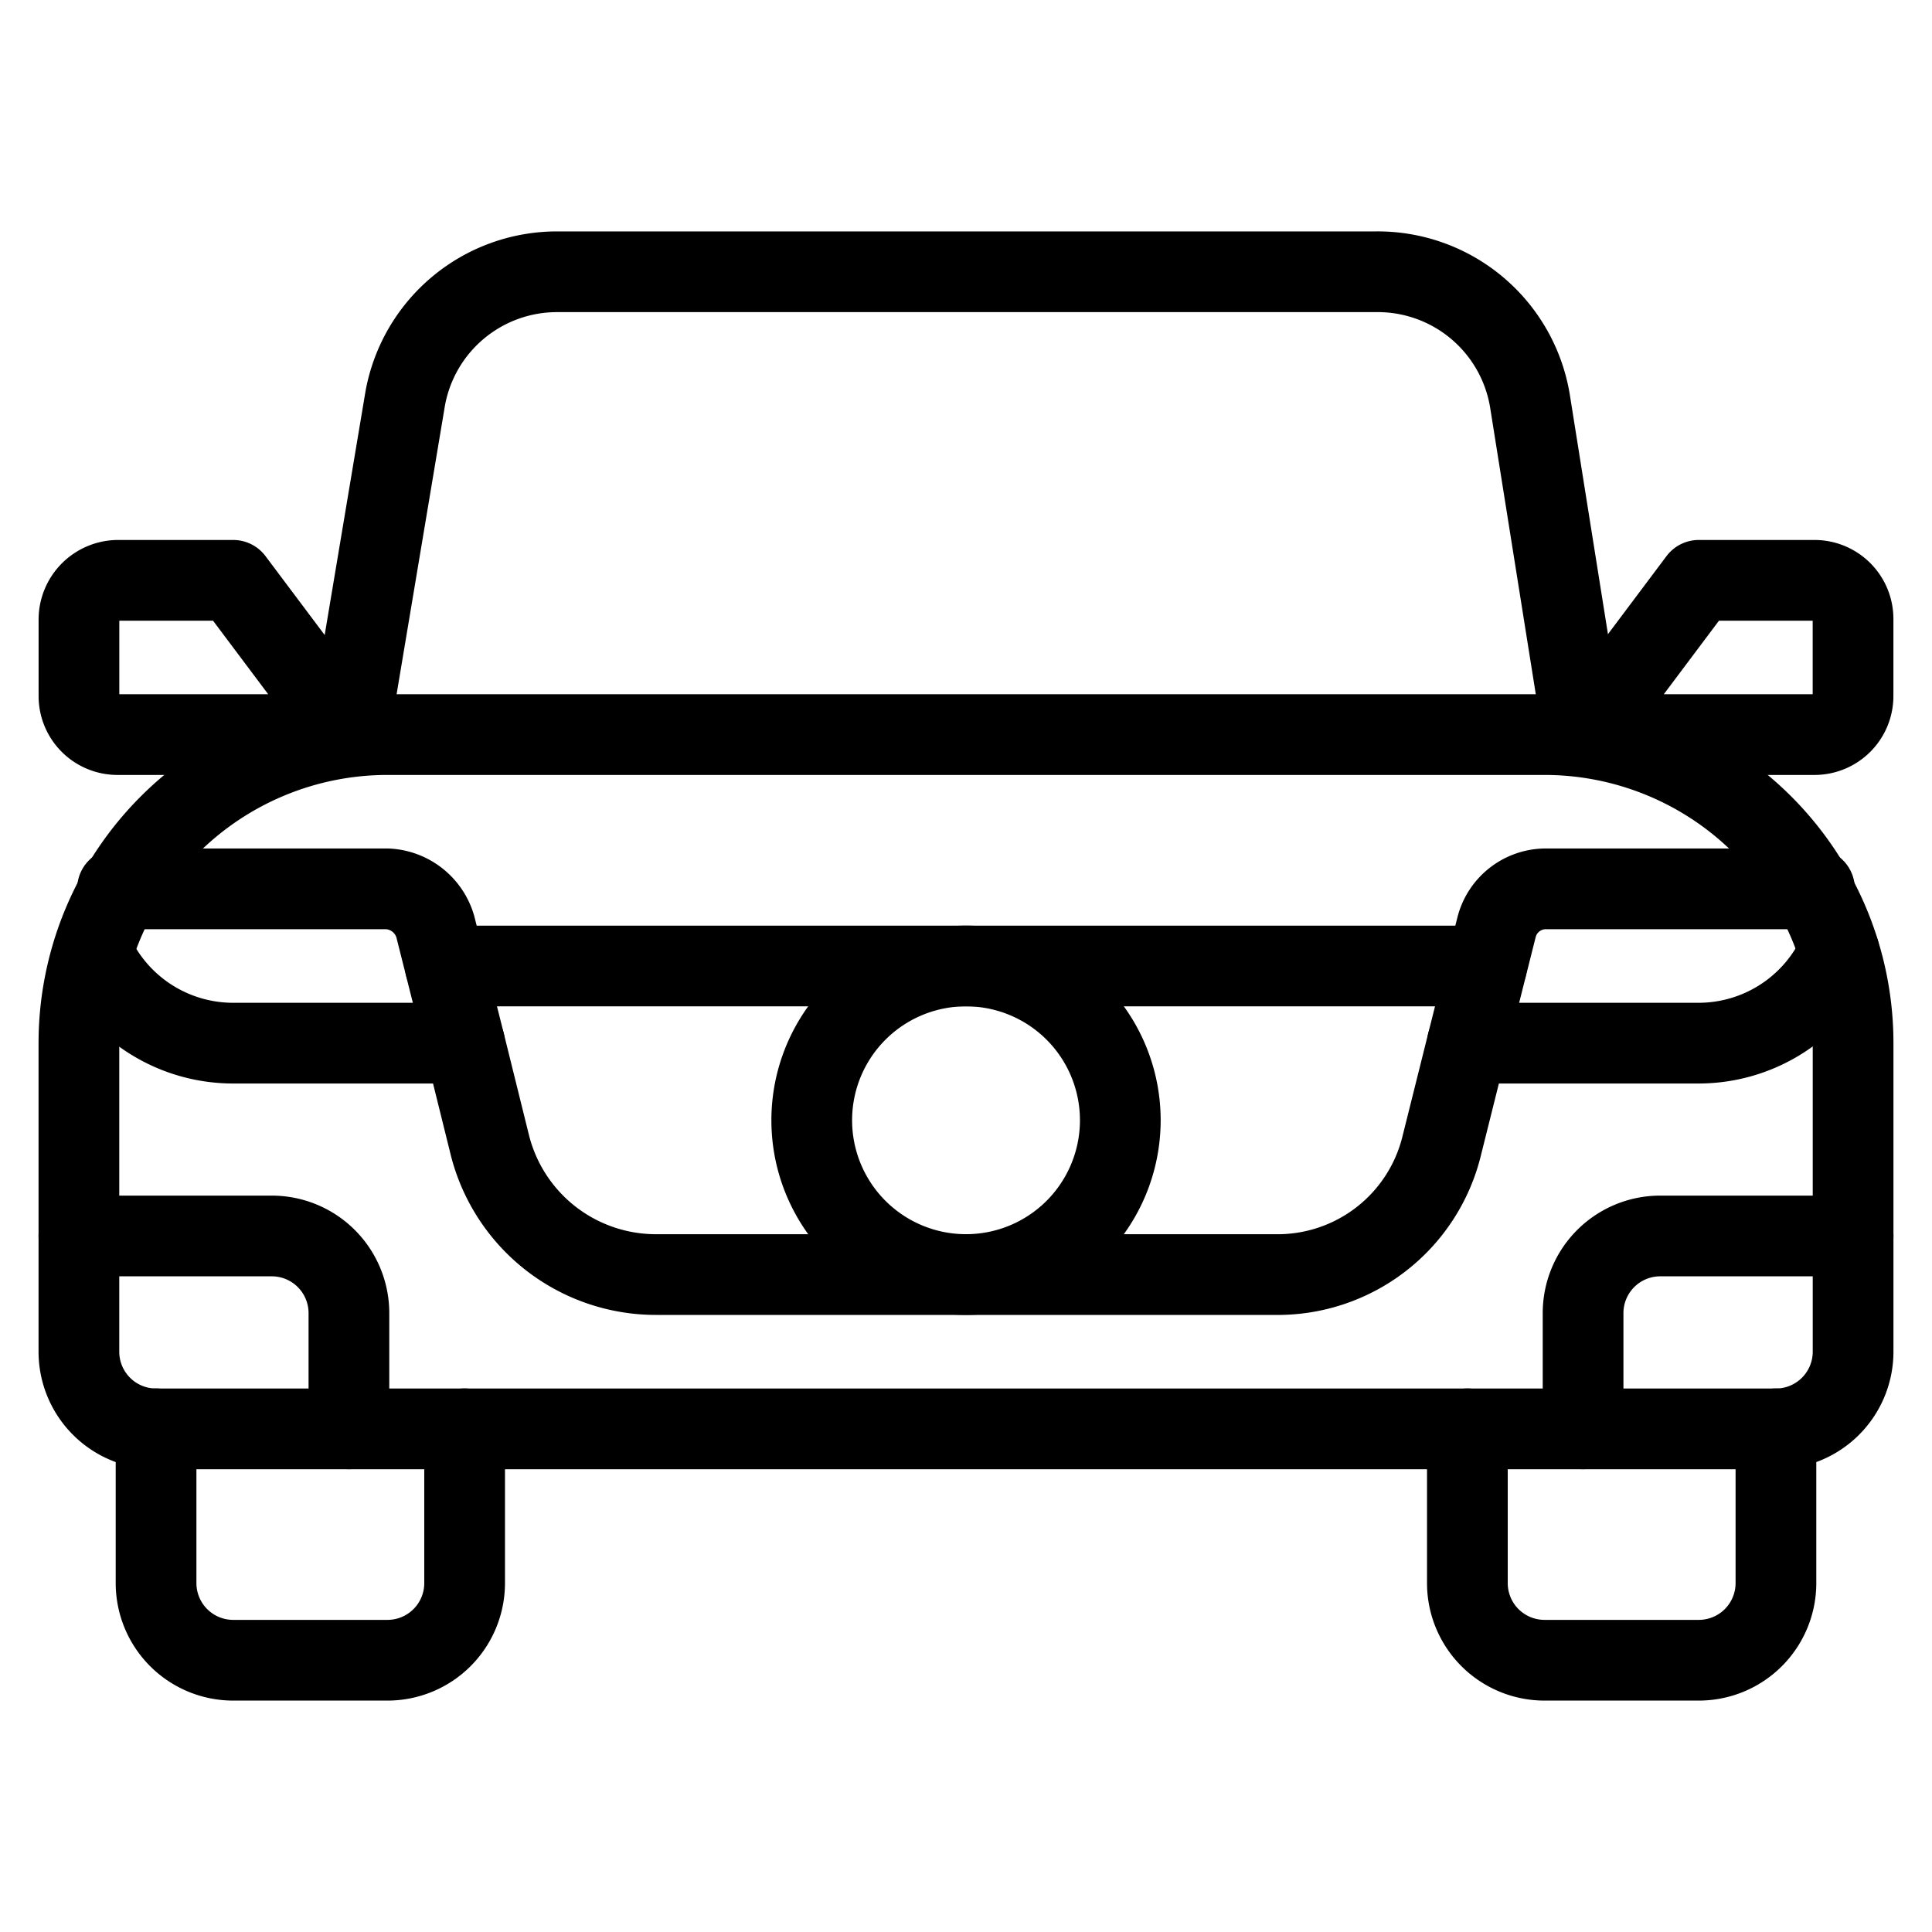 <svg xmlns="http://www.w3.org/2000/svg" viewBox="-0.94 -0.94 45 45" id="Car-3--Streamline-Ultimate" height="45" width="45">
  <desc>
    Car 3 Streamline Icon: https://streamlinehq.com
  </desc>
  <g>
    <path d="M8.085 16.17h26.95a7.187 7.187 0 0 1 7.187 7.187v7.187a1.797 1.797 0 0 1 -1.797 1.797h-37.73a1.797 1.797 0 0 1 -1.797 -1.797v-7.187a7.187 7.187 0 0 1 7.187 -7.187" fill="none" stroke="#000000" stroke-linecap="round" stroke-linejoin="round" stroke-width="1.88"></path>
    <path d="m7.187 16.17 1.312 -7.833A3.593 3.593 0 0 1 12.038 5.39h19.063a3.593 3.593 0 0 1 3.593 3L35.933 16.17" fill="none" stroke="#000000" stroke-linecap="round" stroke-linejoin="round" stroke-width="1.88"></path>
    <path d="m35.933 16.17 2.695 -3.593H41.323a0.898 0.898 0 0 1 0.898 0.898v1.797a0.898 0.898 0 0 1 -0.898 0.898z" fill="none" stroke="#000000" stroke-linecap="round" stroke-linejoin="round" stroke-width="1.88"></path>
    <path d="M7.187 16.17 4.492 12.577H1.797a0.916 0.916 0 0 0 -0.898 0.898v1.797A0.898 0.898 0 0 0 1.797 16.17z" fill="none" stroke="#000000" stroke-linecap="round" stroke-linejoin="round" stroke-width="1.88"></path>
    <path d="M9.882 32.34v3.593a1.797 1.797 0 0 1 -1.797 1.797h-3.593a1.797 1.797 0 0 1 -1.797 -1.797v-3.593" fill="none" stroke="#000000" stroke-linecap="round" stroke-linejoin="round" stroke-width="1.88"></path>
    <path d="M40.425 32.34v3.593a1.797 1.797 0 0 1 -1.797 1.797h-3.593a1.797 1.797 0 0 1 -1.797 -1.797v-3.593" fill="none" stroke="#000000" stroke-linecap="round" stroke-linejoin="round" stroke-width="1.88"></path>
    <path d="M41.323 19.763h-6.288a1.186 1.186 0 0 0 -1.114 0.88L33.238 23.357h5.39a3.593 3.593 0 0 0 3.27 -2.12" fill="none" stroke="#000000" stroke-linecap="round" stroke-linejoin="round" stroke-width="1.88"></path>
    <path d="M1.797 19.763h6.288a1.222 1.222 0 0 1 1.114 0.88L9.882 23.357h-5.39a3.593 3.593 0 0 1 -3.27 -2.102" fill="none" stroke="#000000" stroke-linecap="round" stroke-linejoin="round" stroke-width="1.88"></path>
    <path d="m33.238 23.357 -0.593 2.372A3.935 3.935 0 0 1 28.747 28.747H14.373a3.989 3.989 0 0 1 -3.899 -3L9.882 23.357" fill="none" stroke="#000000" stroke-linecap="round" stroke-linejoin="round" stroke-width="1.88"></path>
    <path d="m9.432 21.56 24.255 0" fill="none" stroke="#000000" stroke-linecap="round" stroke-linejoin="round" stroke-width="1.88"></path>
    <path d="M17.967 25.153a3.593 3.593 0 1 0 7.187 0 3.593 3.593 0 1 0 -7.187 0" fill="none" stroke="#000000" stroke-linecap="round" stroke-linejoin="round" stroke-width="1.88"></path>
    <path d="M0.898 27.848H5.39a1.797 1.797 0 0 1 1.797 1.797V32.34" fill="none" stroke="#000000" stroke-linecap="round" stroke-linejoin="round" stroke-width="1.88"></path>
    <path d="M42.222 27.848H37.73a1.797 1.797 0 0 0 -1.797 1.797V32.34" fill="none" stroke="#000000" stroke-linecap="round" stroke-linejoin="round" stroke-width="1.88"></path>
  </g>
</svg>